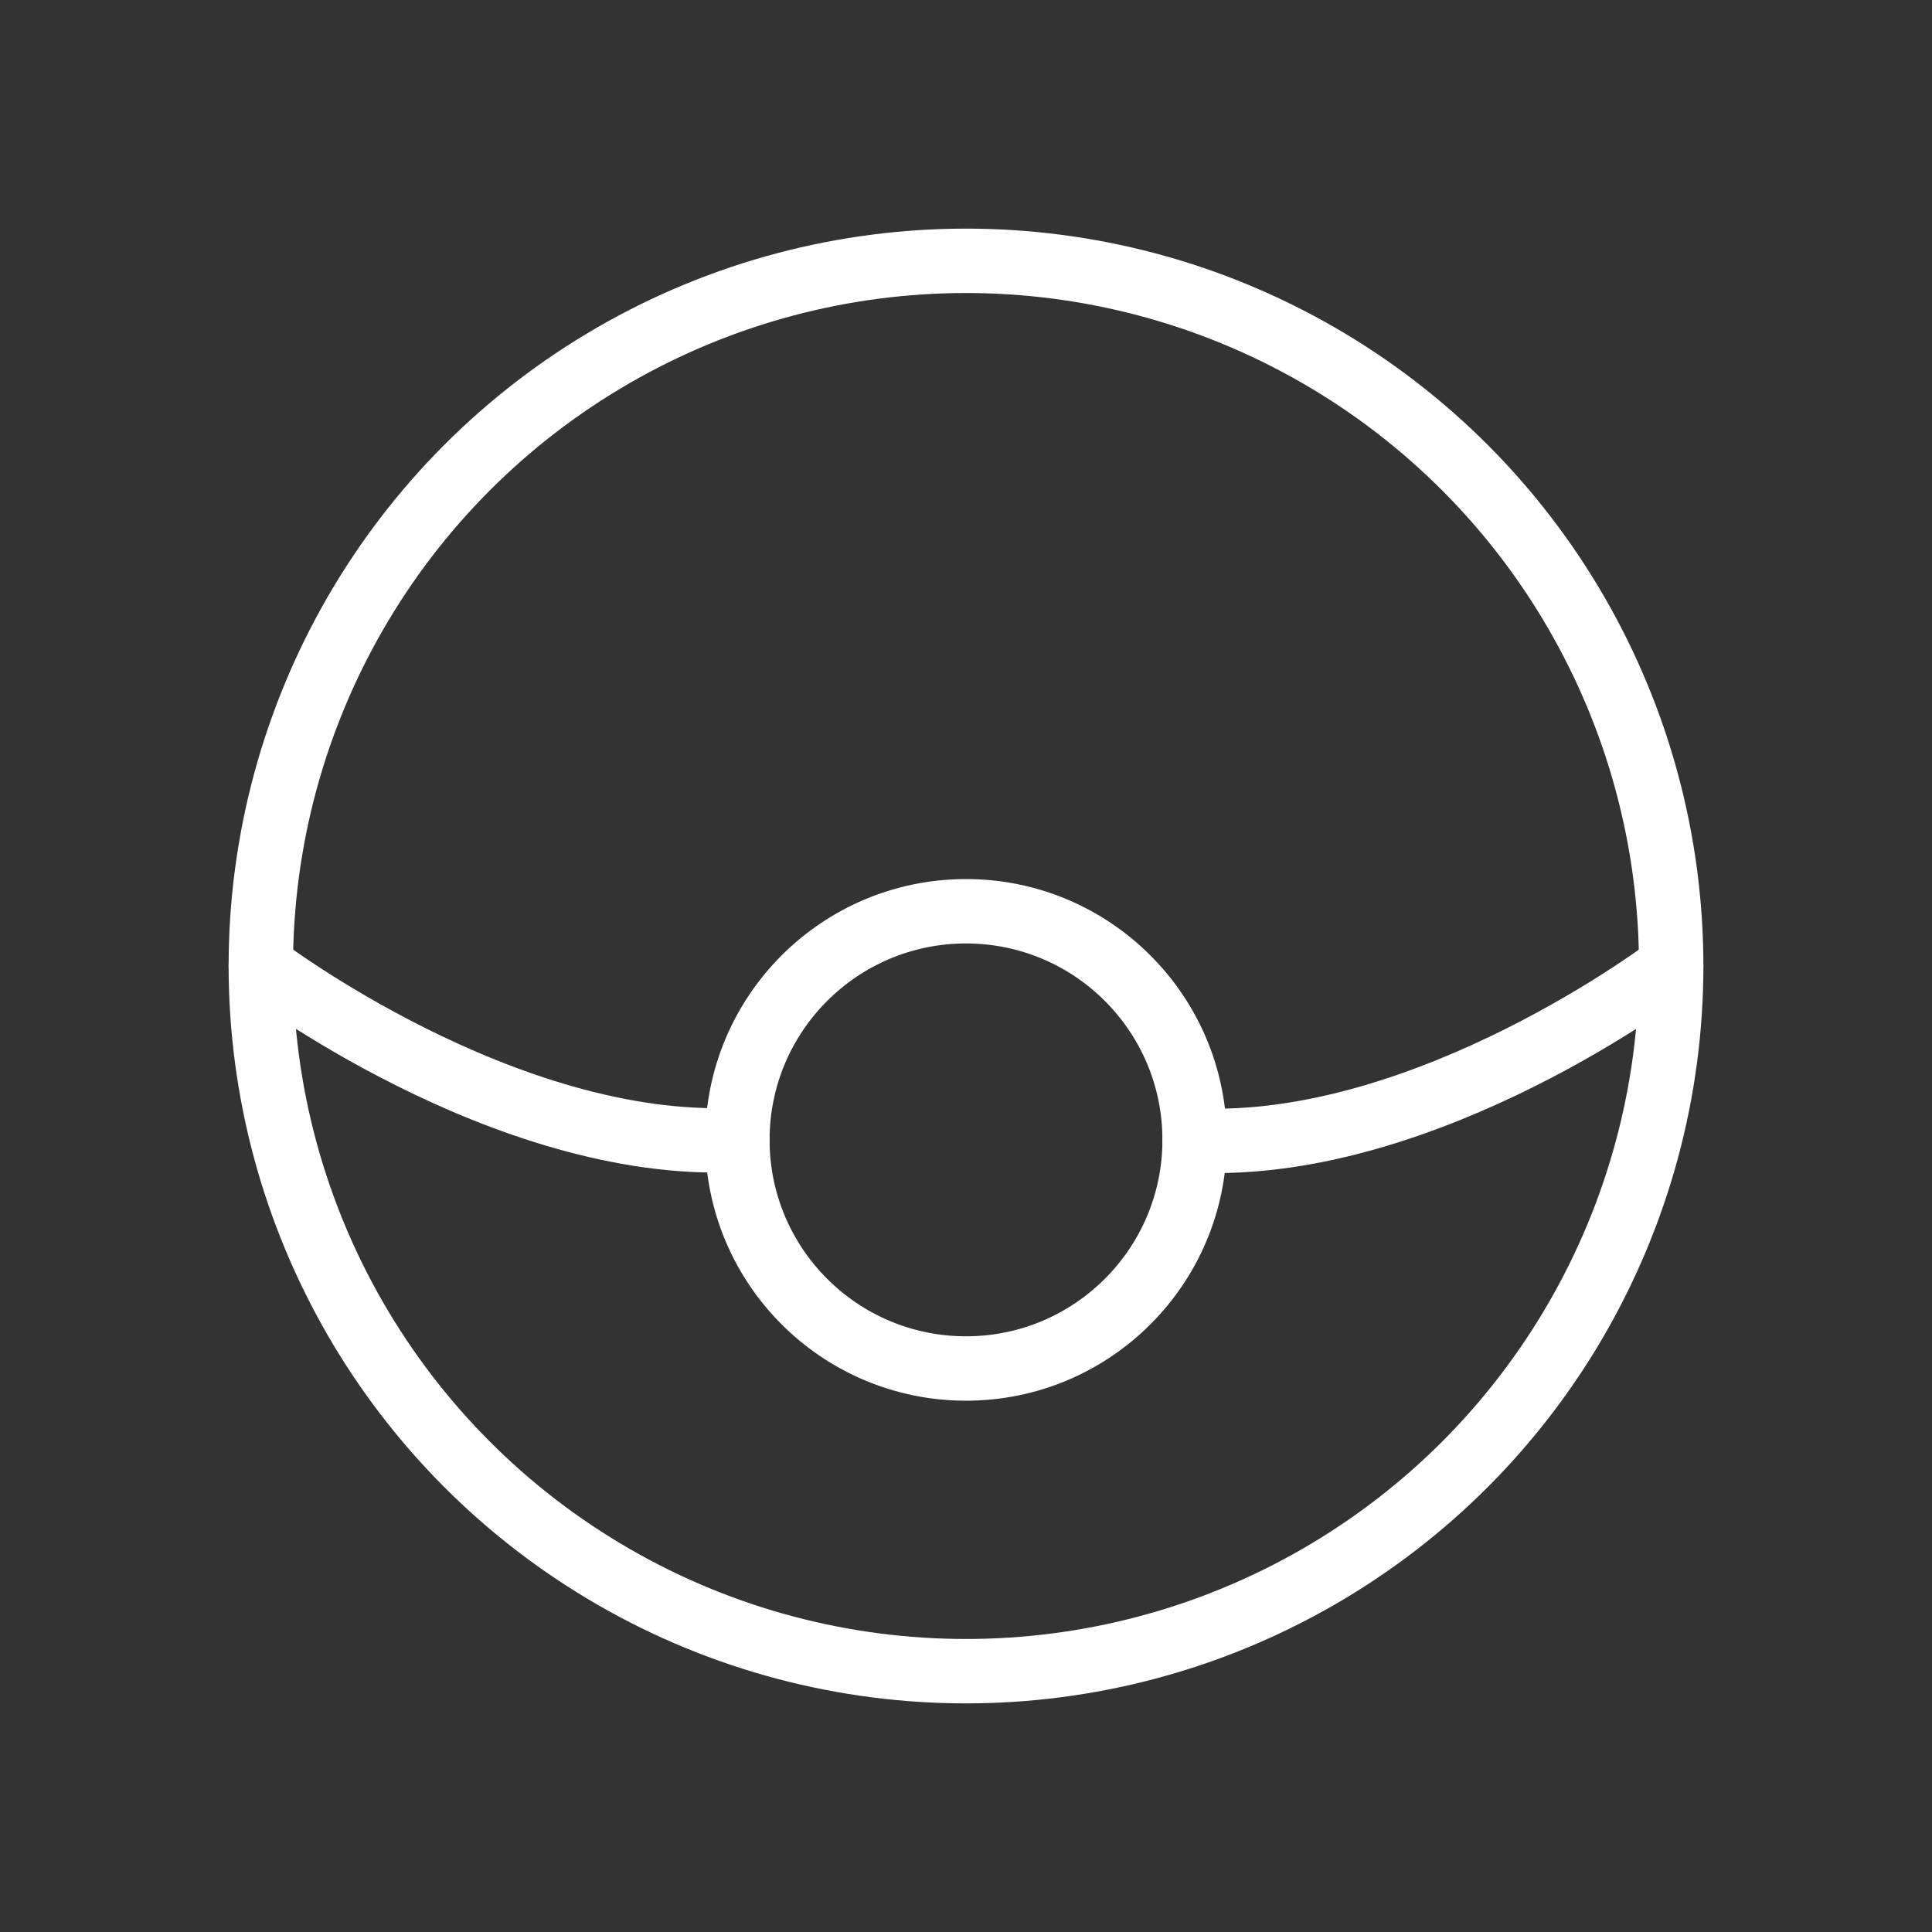 <?xml version="1.0" encoding="UTF-8" standalone="no"?><!DOCTYPE svg PUBLIC "-//W3C//DTD SVG 1.1//EN" "http://www.w3.org/Graphics/SVG/1.1/DTD/svg11.dtd"><svg width="100%" height="100%" viewBox="0 0 1500 1500" version="1.1" xmlns="http://www.w3.org/2000/svg" xmlns:xlink="http://www.w3.org/1999/xlink" xml:space="preserve" xmlns:serif="http://www.serif.com/" style="fill-rule:evenodd;clip-rule:evenodd;stroke-linecap:round;stroke-linejoin:round;stroke-miterlimit:6;"><rect x="0" y="0" width="1500" height="1500" fill="#333333" stroke="none"/><g id="Pokémon"><circle cx="750" cy="750" r="547.5" style="fill:none;stroke:#fff;stroke-width:50px;"/><circle cx="750" cy="885" r="177.5" style="fill:none;stroke:#fff;stroke-width:50px;"/><path d="M202.5,750c0,0 188.836,143.87 370,135" style="fill:none;stroke:#fff;stroke-width:50px;"/><path d="M1297.5,750c0,0 -188.836,144.264 -370,135.394" style="fill:none;stroke:#fff;stroke-width:50px;"/></g></svg>